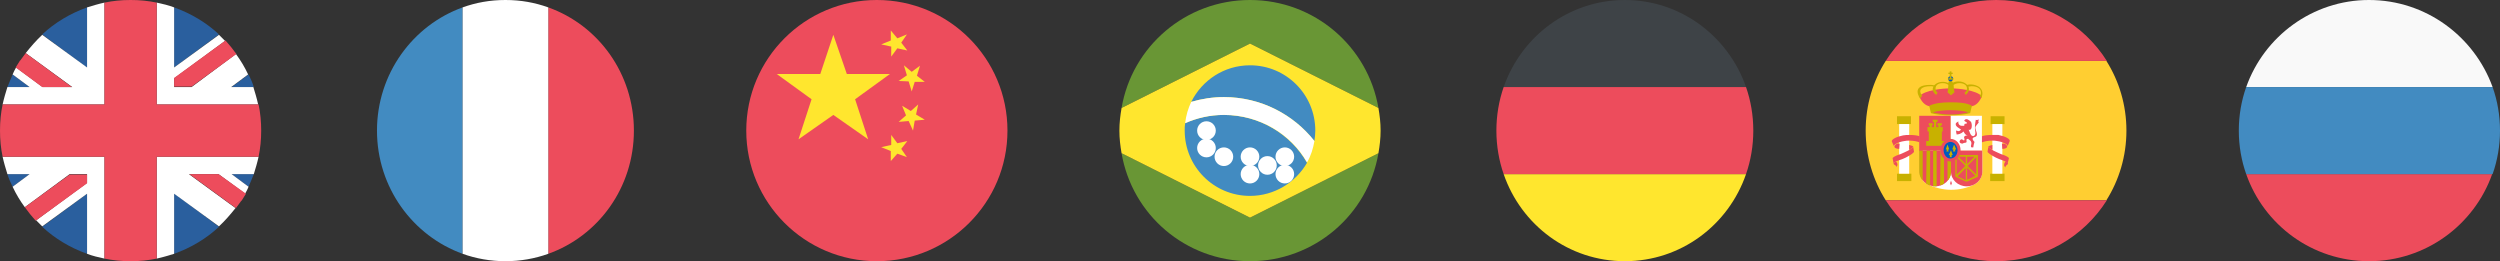 <?xml version="1.0" encoding="UTF-8"?>
<svg width="268px" height="28px" viewBox="0 0 268 28" version="1.1" xmlns="http://www.w3.org/2000/svg" xmlns:xlink="http://www.w3.org/1999/xlink">
    <rect x="0" y="0" width="268" height="28" fill="#333333" stroke="none"/>
    <!-- Generator: Sketch 53 (72520) - https://sketchapp.com -->
    <title>Stacked Group</title>
    <desc>Created with Sketch.</desc>
    <g id="Page-1" stroke="none" stroke-width="1" fill="none" fill-rule="evenodd">
        <g id="Stacked-Group" fill-rule="nonzero">
            <g id="1f1f7-1f1fa" transform="translate(240, 0)">
                <path d="M13.953,0 C7.887,0 2.707,3.92 0.793,9.333 L27.207,9.333 C25.247,3.92 20.067,0 13.953,0 Z" id="Path" fill="#F9F9F9"></path>
                <path d="M13.953,28 C20.067,28 25.247,24.08 27.16,18.667 L0.793,18.667 C2.707,24.127 7.887,28 13.953,28 Z" id="Path" fill="#ED4C5C"></path>
                <path d="M0.793,9.333 C0.28,10.78 0,12.367 0,14 C0,15.633 0.28,17.22 0.793,18.667 L27.207,18.667 C27.72,17.22 28,15.633 28,14 C28,12.367 27.72,10.78 27.207,9.333 C27.16,9.333 0.793,9.333 0.793,9.333" id="Path" fill="#428BC1"></path>
            </g>
            <g id="1f1ea-1f1f8" transform="translate(200, 0)">
                <path d="M0,14 C0,16.753 0.793,19.32 2.147,21.467 L25.807,21.467 C27.16,19.32 27.953,16.753 27.953,14 C27.953,11.247 27.16,8.68 25.807,6.533 L2.147,6.533 C0.793,8.68 0,11.247 0,14 Z" id="Path" fill="#FFCE31"></path>
                <g id="Group" transform="translate(1.867, 0)" fill="#ED4C5C">
                    <path d="M23.987,6.533 C21.513,2.613 17.127,0 12.133,0 C7.14,0 2.753,2.613 0.28,6.533 L23.987,6.533 Z" id="Path"></path>
                    <path d="M0.28,21.467 C2.753,25.387 7.14,28 12.133,28 C17.127,28 21.513,25.387 23.987,21.467 L0.28,21.467 Z" id="Path"></path>
                </g>
                <g id="Group" transform="translate(3.267, 12.133)" fill="#C8B100">
                    <polygon id="Path" points="0.093 0.327 1.587 0.327 1.587 1.167 0.093 1.167"></polygon>
                    <polygon id="Path" points="0.093 6.487 1.633 6.487 1.633 7.28 0.093 7.28"></polygon>
                </g>
                <path d="M3.22,17.313 C3.08,17.407 2.987,17.5 2.987,17.547 C2.987,17.593 3.033,17.64 3.127,17.687 C3.22,17.733 3.313,17.827 3.267,17.92 C3.36,17.827 3.407,17.733 3.407,17.64 C3.407,17.5 3.313,17.36 3.22,17.313" id="Path" fill="#ED4C5C"></path>
                <polygon id="Path" fill="#FFFFFF" points="3.593 13.3 4.667 13.3 4.667 18.62 3.593 18.62"></polygon>
                <g id="Group" transform="translate(2.333, 14.467)" fill="#ED4C5C">
                    <path d="M3.453,0.793 C3.22,0.7 2.8,0.607 2.333,0.607 C2.193,0.607 2.007,0.607 1.82,0.653 C1.167,0.747 0.653,1.027 0.7,1.213 L0.467,0.7 C0.42,0.467 0.98,0.187 1.68,0.047 C1.913,7.10542736e-15 2.147,7.10542736e-15 2.333,7.10542736e-15 C2.8,7.10542736e-15 3.22,0.047 3.453,0.14 L3.453,0.793" id="Path"></path>
                    <path d="M1.26,1.493 C0.98,1.493 0.747,1.4 0.747,1.26 C0.747,1.167 0.84,1.027 1.027,0.933 C1.12,0.933 1.213,0.933 1.307,0.933 L1.26,1.493" id="Path"></path>
                    <path d="M2.333,1.073 C2.52,1.12 2.66,1.167 2.753,1.213 C2.8,1.26 2.613,1.447 2.333,1.587 L2.333,1.073" id="Path"></path>
                    <path d="M0.56,2.52 C0.513,2.427 0.84,2.24 1.26,2.1 C1.447,2.053 1.587,1.96 1.82,1.867 C2.38,1.633 2.847,1.307 2.753,1.213 L2.847,1.773 C2.893,1.867 2.52,2.147 1.96,2.427 C1.773,2.52 1.447,2.66 1.26,2.707 C0.933,2.8 0.653,2.987 0.653,3.033 L0.56,2.52" id="Path"></path>
                </g>
                <g id="Group" transform="translate(13.067, 12.133)" fill="#C8B100">
                    <polygon id="Path" points="0.327 0.327 1.82 0.327 1.82 1.167 0.327 1.167"></polygon>
                    <polygon id="Path" points="0.28 6.487 1.82 6.487 1.82 7.28 0.28 7.28"></polygon>
                </g>
                <path d="M15.027,17.313 C15.167,17.407 15.26,17.5 15.26,17.547 C15.26,17.593 15.213,17.64 15.12,17.687 C15.027,17.78 14.933,17.92 14.98,17.967 C14.887,17.873 14.84,17.78 14.84,17.687 C14.84,17.5 14.933,17.36 15.027,17.313" id="Path" fill="#ED4C5C"></path>
                <polygon id="Path" fill="#FFFFFF" points="13.58 13.3 14.653 13.3 14.653 18.62 13.58 18.62"></polygon>
                <g id="Group" transform="translate(5.6, 9.333)" fill="#ED4C5C">
                    <path d="M6.86,5.927 C7.093,5.833 7.513,5.74 7.98,5.74 C8.12,5.74 8.307,5.74 8.493,5.787 C9.147,5.88 9.66,6.16 9.613,6.347 L9.847,5.787 C9.893,5.553 9.333,5.273 8.633,5.133 C8.4,5.133 8.167,5.133 7.98,5.133 C7.513,5.133 7.093,5.18 6.86,5.273 L6.86,5.927" id="Path"></path>
                    <path d="M9.053,6.627 C9.333,6.627 9.567,6.533 9.567,6.393 C9.567,6.3 9.473,6.16 9.287,6.067 C9.193,6.067 9.1,6.067 9.007,6.067 L9.053,6.627" id="Path"></path>
                    <path d="M7.98,6.207 C7.793,6.253 7.653,6.3 7.56,6.347 C7.513,6.393 7.7,6.58 7.98,6.72 L7.98,6.207" id="Path"></path>
                    <path d="M9.753,7.653 C9.8,7.56 9.473,7.373 9.053,7.233 C8.867,7.187 8.727,7.093 8.493,7 C7.933,6.767 7.467,6.44 7.56,6.347 L7.467,6.907 C7.42,7 7.793,7.28 8.353,7.56 C8.54,7.653 8.867,7.793 9.053,7.84 C9.38,7.933 9.66,8.167 9.613,8.213 L9.753,7.653" id="Path"></path>
                    <path d="M3.5,0.14 C4.387,0.14 6.207,0.327 6.86,0.98 C6.16,2.66 5.04,1.96 3.5,1.96 C2.007,1.96 0.84,2.66 0.14,0.98 C0.793,0.327 2.567,0.14 3.5,0.14" id="Path"></path>
                </g>
                <g id="Group" transform="translate(5.133, 8.4)" fill="#C8B100">
                    <path d="M6.253,2.94 C5.693,2.613 4.853,2.567 3.967,2.567 C3.08,2.567 2.24,2.66 1.68,2.94 L1.867,3.733 C2.38,3.873 3.127,3.967 3.967,3.967 C4.807,3.967 5.507,3.873 6.067,3.733 L6.253,2.94" id="Path"></path>
                    <path d="M7.047,0.933 C6.86,0.793 6.487,0.653 6.16,0.653 C6.02,0.653 5.88,0.653 5.74,0.7 C5.74,0.7 5.46,0.327 4.807,0.327 C4.573,0.327 4.387,0.373 4.2,0.467 L4.2,0.42 C4.153,0.327 4.06,0.233 3.967,0.233 C3.873,0.233 3.733,0.373 3.733,0.467 L3.733,0.513 C3.547,0.42 3.36,0.373 3.127,0.373 C2.473,0.373 2.193,0.793 2.193,0.747 C2.053,0.7 1.913,0.7 1.773,0.7 C-0.373,0.7 0.7,2.147 0.7,2.147 L0.933,1.867 C0.42,1.213 0.887,0.84 1.82,0.84 C1.96,0.84 2.053,0.84 2.147,0.887 C1.82,1.353 2.427,1.773 2.427,1.773 L2.567,1.54 C2.24,1.307 2.193,0.513 3.127,0.513 C3.36,0.513 3.547,0.56 3.733,0.7 C3.733,0.747 3.687,1.4 3.64,1.493 L4.013,1.82 L4.387,1.493 C4.34,1.353 4.293,0.747 4.293,0.7 C4.433,0.607 4.667,0.513 4.9,0.513 C5.88,0.513 5.88,1.307 5.46,1.54 L5.6,1.773 C5.6,1.773 6.113,1.353 5.88,0.887 C5.973,0.887 6.113,0.84 6.207,0.84 C7.327,0.84 7.373,1.68 7.093,1.867 L7.28,2.147 C7.187,2.147 7.7,1.493 7.047,0.933" id="Path"></path>
                </g>
                <path d="M8.82,8.447 C8.82,8.307 8.96,8.167 9.1,8.167 C9.287,8.167 9.38,8.307 9.38,8.447 C9.38,8.587 9.24,8.727 9.1,8.727 C8.96,8.727 8.82,8.587 8.82,8.447" id="Path" fill="#005BBF"></path>
                <polygon id="Path" fill="#C8B100" points="9.007 7.653 9.007 7.793 8.867 7.793 8.867 7.933 9.007 7.933 9.007 8.167 9.007 8.4 8.82 8.4 8.82 8.447 8.82 8.54 9.38 8.54 9.427 8.447 9.38 8.4 9.193 8.4 9.193 8.167 9.193 7.933 9.333 7.933 9.333 7.793 9.193 7.793 9.193 7.653"></polygon>
                <path d="M9.1,12.273 C8.353,12.273 7.7,12.18 7.187,12.04 C7.7,11.9 8.353,11.807 9.1,11.807 C9.847,11.807 10.5,11.9 11.013,12.04 C10.547,12.18 9.847,12.273 9.1,12.273" id="Path" fill="#ED4C5C"></path>
                <g id="Group" transform="translate(5.6, 12.133)" fill="#FFFFFF">
                    <path d="M3.547,8.213 C2.66,8.213 1.82,7.98 1.073,7.653 C0.513,7.373 0.187,6.86 0.187,6.253 L0.187,4.013 L6.907,4.013 L6.907,6.253 C6.907,6.86 6.533,7.42 6.02,7.653 C5.273,8.027 4.433,8.213 3.547,8.213" id="Path"></path>
                    <polygon id="Path" points="3.5 0.28 6.86 0.28 6.86 4.013 3.5 4.013"></polygon>
                </g>
                <path d="M9.147,18.387 C9.147,19.273 8.4,19.973 7.467,19.973 C6.533,19.973 5.787,19.273 5.787,18.387 L5.787,16.147 L9.147,16.147 L9.147,18.387" id="Path" fill="#ED4C5C"></path>
                <g id="Group" transform="translate(5.6, 15.867)" fill="#C8B100">
                    <path d="M0.887,3.827 C0.98,3.873 1.12,3.967 1.307,4.013 L1.307,0.187 L0.933,0.187 L0.887,3.827" id="Path"></path>
                    <path d="M0.14,2.473 C0.14,2.94 0.327,3.313 0.513,3.5 L0.513,0.187 L0.14,0.187 L0.14,2.473" id="Path"></path>
                </g>
                <path d="M7.233,19.973 C7.373,19.973 7.513,19.973 7.607,19.973 L7.607,16.053 L7.233,16.053 L7.233,19.973" id="Path" fill="#C7B500"></path>
                <path d="M7.98,19.88 C8.12,19.833 8.307,19.74 8.4,19.693 L8.4,16.053 L8.027,16.053 L7.98,19.88" id="Path" fill="#C8B100"></path>
                <polygon id="Path" fill="#ED4C5C" points="5.74 12.413 9.1 12.413 9.1 16.147 5.74 16.147"></polygon>
                <path d="M8.773,19.367 C8.96,19.227 9.1,18.9 9.147,18.527 L9.147,16.1 L8.773,16.1 L8.773,19.367" id="Path" fill="#C8B100"></path>
                <g id="Group" transform="translate(8.867, 12.6)" fill="#ED4C5C">
                    <path d="M3.64,3.547 L3.64,5.787 C3.64,6.673 2.893,7.373 1.96,7.373 C1.027,7.373 0.28,6.673 0.28,5.787 L0.28,3.547 L3.64,3.547" id="Path"></path>
                    <path d="M2.427,0.467 C2.567,0.747 2.567,1.447 2.147,1.307 C2.24,1.353 2.287,1.68 2.427,1.867 C2.66,2.147 2.94,1.913 2.893,1.587 C2.8,1.073 2.847,0.747 2.94,0.233 C2.94,0.28 3.173,0.28 3.267,0.187 C3.22,0.327 3.173,0.513 3.267,0.513 C3.173,0.653 2.94,0.887 2.893,1.027 C2.847,1.353 3.36,1.96 2.8,2.1 C2.427,2.193 2.66,2.473 2.8,2.613 C2.8,2.613 2.613,3.22 2.707,3.173 C2.333,3.313 2.427,2.987 2.427,2.987 C2.613,2.427 2.1,2.38 2.147,2.287 C1.68,2.24 2.193,2.707 1.773,2.707 C1.68,2.707 1.493,2.8 1.493,2.8 C0.98,2.753 1.26,2.287 1.447,2.333 C1.587,2.38 1.727,2.613 1.727,2.287 C1.727,2.287 1.493,1.913 2.1,1.913 C1.867,1.913 1.727,1.727 1.633,1.493 C1.54,1.54 1.4,1.773 0.887,1.82 C0.887,1.82 0.747,1.307 0.887,1.4 C1.073,1.493 1.167,1.493 1.353,1.307 C1.26,1.167 0.7,0.98 0.793,0.653 C0.793,0.56 1.073,0.42 1.073,0.42 C1.027,0.653 1.167,0.887 1.447,0.887 C1.82,0.933 1.68,0.793 1.727,0.7 C1.773,0.607 2.053,0.747 1.96,0.513 C1.96,0.467 1.633,0.42 1.727,0.28 C1.913,0.047 2.193,0.233 2.427,0.467" id="Path"></path>
                    <polyline id="Path" points="0.28 7.28 0.187 7.047 0.28 6.767 0.373 7.047 0.28 7.28"></polyline>
                </g>
                <g id="Group" transform="translate(6.067, 12.6)" fill="#C8B100">
                    <polygon id="Path" points="0.7 0.607 0.7 0.84 0.793 0.84 0.793 1.027 0.56 1.027 0.56 1.493 0.7 1.493 0.7 2.52 0.42 2.52 0.42 3.033 2.333 3.033 2.333 2.52 2.1 2.52 2.1 1.493 2.193 1.493 2.193 1.027 1.96 1.027 1.96 0.84 2.1 0.84 2.1 0.607 1.633 0.607 1.633 0.84 1.727 0.84 1.727 1.027 1.493 1.027 1.493 0.467 1.633 0.467 1.633 0.233 1.12 0.233 1.12 0.467 1.26 0.467 1.26 1.027 1.027 1.027 1.027 0.84 1.12 0.84 1.12 0.607"></polygon>
                    <path d="M5.973,6.347 L5.973,4.013 L3.547,4.013 L3.547,6.347 L4.667,6.86 L4.807,6.86 L5.973,6.347 M4.667,4.2 L4.667,4.993 L3.873,4.2 L4.667,4.2 M3.687,4.247 L4.62,5.18 L3.687,6.113 L3.687,4.247 M3.78,6.3 L4.667,5.413 L4.667,6.72 L3.78,6.3 M4.807,6.673 L4.807,5.367 L5.693,6.253 L4.807,6.673 M5.787,6.113 L4.853,5.18 L5.787,4.247 L5.787,6.113 M4.807,4.2 L5.6,4.2 L4.807,4.993 L4.807,4.2" id="Shape"></path>
                </g>
                <path d="M8.027,16.1 C8.027,15.4 8.493,14.887 9.1,14.887 C9.707,14.887 10.173,15.447 10.173,16.1 C10.173,16.753 9.707,17.313 9.1,17.313 C8.493,17.313 8.027,16.8 8.027,16.1" id="Path" fill="#ED4C5C"></path>
                <path d="M8.353,16.1 C8.353,15.587 8.68,15.213 9.1,15.213 C9.52,15.213 9.847,15.633 9.847,16.1 C9.847,16.613 9.52,16.987 9.1,16.987 C8.727,17.033 8.353,16.613 8.353,16.1" id="Path" fill="#005BBF"></path>
                <g id="Group" transform="translate(8.4, 15.4)" fill="#C8B100">
                    <polyline id="Path" points="0.373 0.093 0.187 0.607 0.327 0.653 0.233 0.84 0.513 0.84 0.42 0.653 0.56 0.607 0.373 0.093"></polyline>
                    <polyline id="Path" points="1.073 0.093 0.887 0.607 1.027 0.653 0.933 0.84 1.213 0.84 1.167 0.653 1.307 0.607 1.073 0.093"></polyline>
                    <polyline id="Path" points="0.747 0.7 0.513 1.213 0.653 1.26 0.607 1.447 0.84 1.447 0.793 1.26 0.933 1.213 0.747 0.7"></polyline>
                </g>
            </g>
            <g id="1f1e9-1f1ea" transform="translate(160, 0)">
                <path d="M14.184,0 C8.17,0 3.075,3.92 1.193,9.333 L27.174,9.333 C25.292,3.92 20.197,0 14.184,0 Z" id="Path" fill="#3E4347"></path>
                <path d="M14.184,28 C20.197,28 25.292,24.127 27.174,18.667 L1.193,18.667 C3.075,24.127 8.17,28 14.184,28 Z" id="Path" fill="#FFE62E"></path>
                <path d="M1.193,9.333 C0.689,10.78 0.413,12.367 0.413,14 C0.413,15.633 0.689,17.22 1.193,18.667 L27.174,18.667 C27.679,17.22 27.954,15.633 27.954,14 C27.954,12.367 27.679,10.78 27.174,9.333 L1.193,9.333" id="Path" fill="#ED4C5C"></path>
            </g>
            <g id="1f1e7-1f1f7" transform="translate(120, 0)">
                <g id="Group" fill="#699635">
                    <path d="M27.767,11.573 C26.647,4.993 20.907,0 14,0 C7.093,0 1.353,4.993 0.233,11.573 L14,4.667 L27.767,11.573 Z" id="Path"></path>
                    <path d="M0.233,16.427 C1.353,23.007 7.093,28 14,28 C20.907,28 26.647,23.007 27.767,16.427 L14,23.333 L0.233,16.427 Z" id="Path"></path>
                </g>
                <path d="M14,4.667 L0.233,11.573 C0.093,12.367 0,13.16 0,14 C0,14.84 0.093,15.633 0.233,16.427 L14,23.333 L27.767,16.427 C27.907,15.633 28,14.84 28,14 C28,13.16 27.907,12.367 27.767,11.573 L14,4.667" id="Path" fill="#FFE62E"></path>
                <g id="Group" transform="translate(7, 7)" fill="#428BC1">
                    <path d="M4.2,5.32 C2.707,5.32 1.307,5.647 0.047,6.207 C0,6.487 0,6.72 0,7 C0,10.873 3.127,14 7,14 C9.613,14 11.9,12.553 13.113,10.453 C11.387,7.42 8.027,5.32 4.2,5.32" id="Path"></path>
                    <path d="M13.907,8.12 C13.953,7.747 14,7.373 14,7 C14,3.127 10.873,0 7,0 C4.247,0 1.867,1.587 0.7,3.92 C1.82,3.593 2.987,3.407 4.2,3.407 C8.167,3.407 11.667,5.273 13.907,8.12" id="Path"></path>
                </g>
                <g id="Group" transform="translate(7, 10.267)" fill="#FFFFFF">
                    <path d="M4.2,0.14 C2.987,0.14 1.82,0.327 0.7,0.653 C0.373,1.353 0.14,2.1 0.047,2.94 C1.307,2.38 2.707,2.053 4.2,2.053 C8.027,2.053 11.387,4.107 13.113,7.14 C13.533,6.44 13.767,5.647 13.907,4.853 C11.667,2.007 8.167,0.14 4.2,0.14" id="Path"></path>
                    <circle id="Oval" cx="2.333" cy="3.733" r="1"></circle>
                    <circle id="Oval" cx="4.2" cy="6.533" r="1"></circle>
                    <circle id="Oval" cx="7" cy="6.533" r="1"></circle>
                    <circle id="Oval" cx="7" cy="8.4" r="1"></circle>
                    <circle id="Oval" cx="10.733" cy="6.533" r="1"></circle>
                    <circle id="Oval" cx="10.733" cy="8.4" r="1"></circle>
                    <circle id="Oval" cx="8.867" cy="7.467" r="1"></circle>
                    <circle id="Oval" cx="2.333" cy="5.6" r="1"></circle>
                </g>
            </g>
            <g id="1f1e8-1f1f3" transform="translate(80, 0)">
                <circle id="Oval" fill="#ED4C5C" cx="14" cy="14" r="14"></circle>
                <g id="Group" transform="translate(3.267, 3.267)" fill="#FFE62E">
                    <polygon id="Path" points="6.067 9.053 9.8 11.667 8.4 7.373 12.133 4.667 7.513 4.667 6.067 0.467 4.667 4.667 0 4.667 3.733 7.373 2.333 11.667"></polygon>
                    <polygon id="Path" points="12.273 12.273 11.2 12.507 12.227 12.927 12.227 14 12.927 13.207 13.953 13.58 13.347 12.693 14 11.853 12.927 12.087 12.273 11.2"></polygon>
                    <polygon id="Path" points="13.86 9.1 13.067 9.8 14.14 9.707 14.607 10.733 14.793 9.66 15.867 9.567 14.933 9.007 15.167 7.933 14.373 8.633 13.44 8.073"></polygon>
                    <polygon id="Path" points="14.14 5.46 14.467 6.533 14.793 5.507 15.867 5.507 15.027 4.853 15.353 3.78 14.467 4.433 13.627 3.733 13.953 4.807 13.067 5.413"></polygon>
                    <polygon id="Path" points="12.273 1.727 12.273 2.8 12.927 1.913 14 2.147 13.347 1.307 13.953 0.42 12.927 0.84 12.227 -1.77635684e-15 12.227 1.073 11.2 1.493"></polygon>
                </g>
            </g>
            <g id="1f1eb-1f1f7" transform="translate(40, 0)">
                <path d="M0.413,14 C0.413,20.113 4.269,25.293 9.593,27.207 L9.593,0.793 C4.269,2.707 0.413,7.887 0.413,14 Z" id="Path" fill="#428BC1"></path>
                <path d="M27.954,14 C27.954,7.887 24.144,2.707 18.774,0.793 L18.774,27.207 C24.144,25.293 27.954,20.113 27.954,14" id="Path" fill="#ED4C5C"></path>
                <path d="M9.593,27.207 C11.016,27.72 12.577,28 14.184,28 C15.79,28 17.351,27.72 18.774,27.207 L18.774,0.793 C17.351,0.28 15.836,-3.55271368e-15 14.184,-3.55271368e-15 C12.531,-3.55271368e-15 11.016,0.28 9.593,0.793 L9.593,27.207" id="Path" fill="#FFFFFF"></path>
            </g>
            <g id="1f1ec-1f1e7">
                <g id="Group" transform="translate(0.467, 18.667)" fill="#2A5F9E">
                    <path d="M8.867,8.54 L8.867,2.1 L4.06,5.647 C5.413,6.907 7.047,7.887 8.867,8.54" id="Path"></path>
                    <path d="M18.2,8.54 C20.02,7.887 21.653,6.907 23.007,5.647 L18.2,2.053 L18.2,8.54" id="Path"></path>
                    <path d="M0.327,0 C0.467,0.467 0.653,0.887 0.887,1.353 L2.707,0 L0.327,0" id="Path"></path>
                    <path d="M24.36,0 L26.18,1.353 C26.367,0.933 26.553,0.467 26.74,0 L24.36,0" id="Path"></path>
                </g>
                <g id="Group" transform="translate(0, 16.8)" fill="#FFFFFF">
                    <path d="M10.033,0 L5.74,0 L0.28,0 C0.42,0.653 0.607,1.26 0.793,1.867 L3.173,1.867 L1.353,3.22 C1.727,4.013 2.147,4.713 2.66,5.413 L7.467,1.867 L9.333,1.867 L9.333,2.8 L3.873,6.813 C4.107,7.047 4.293,7.233 4.527,7.467 L9.333,3.967 L9.333,10.407 C9.94,10.64 10.547,10.78 11.2,10.92 L11.2,2.567 L11.2,1.447 L11.2,0 L10.033,0" id="Path"></path>
                    <path d="M27.72,0 L22.307,0 L20.907,0 L17.733,0 L16.8,0 L16.8,2.567 L16.8,10.92 C17.453,10.78 18.06,10.593 18.667,10.407 L18.667,3.967 L23.473,7.467 C24.127,6.86 24.687,6.207 25.247,5.507 L20.253,1.867 L23.427,1.867 L26.273,3.967 C26.413,3.733 26.553,3.453 26.647,3.22 L24.827,1.867 L27.207,1.867 C27.393,1.26 27.58,0.653 27.72,0" id="Path"></path>
                </g>
                <g id="Group" transform="translate(2.333, 18.667)" fill="#ED4C5C">
                    <path d="M0.327,3.547 C0.7,4.06 1.073,4.527 1.493,4.993 L7,0.98 L7,0.047 L5.133,0.047 L0.327,3.547" id="Path"></path>
                    <path d="M17.967,-7.10542736e-15 L22.96,3.64 C23.147,3.407 23.287,3.173 23.473,2.94 C23.52,2.893 23.52,2.847 23.567,2.847 C23.707,2.613 23.893,2.333 24.033,2.1 L21.093,-7.10542736e-15 L17.967,-7.10542736e-15" id="Path"></path>
                </g>
                <g id="Group" transform="translate(0.467, 0.467)" fill="#2A5F9E">
                    <path d="M18.2,0.327 L18.2,6.767 L23.007,3.22 C21.653,1.96 20.02,0.98 18.2,0.327" id="Path"></path>
                    <path d="M8.867,0.327 C7.047,0.98 5.413,1.96 4.06,3.22 L8.867,6.813 L8.867,0.327" id="Path"></path>
                    <path d="M26.74,8.867 C26.6,8.4 26.413,7.98 26.18,7.513 L24.36,8.867 L26.74,8.867" id="Path"></path>
                    <path d="M2.707,8.867 L0.887,7.513 C0.7,7.98 0.513,8.4 0.327,8.867 L2.707,8.867" id="Path"></path>
                </g>
                <g id="Group" fill="#FFFFFF">
                    <path d="M17.967,11.2 L22.26,11.2 L27.673,11.2 C27.533,10.547 27.347,9.94 27.16,9.333 L24.78,9.333 L26.6,7.98 C26.227,7.187 25.807,6.487 25.293,5.787 L20.533,9.333 L18.667,9.333 L18.667,8.4 L24.127,4.387 C23.893,4.153 23.707,3.967 23.473,3.733 L18.667,7.233 L18.667,0.793 C18.06,0.56 17.453,0.42 16.8,0.28 L16.8,8.633 L16.8,9.753 L16.8,11.2 L17.967,11.2" id="Path"></path>
                    <path d="M0.28,11.2 L5.693,11.2 L7.093,11.2 L10.267,11.2 L11.2,11.2 L11.2,8.633 L11.2,0.28 C10.547,0.42 9.94,0.607 9.333,0.793 L9.333,7.233 L4.527,3.733 C3.873,4.34 3.313,4.993 2.753,5.693 L7.747,9.333 L4.573,9.333 L1.727,7.233 C1.587,7.467 1.447,7.747 1.353,7.98 L3.173,9.333 L0.793,9.333 C0.607,9.94 0.42,10.547 0.28,11.2" id="Path"></path>
                </g>
                <g id="Group" fill="#ED4C5C">
                    <path d="M25.34,5.787 C24.967,5.273 24.593,4.807 24.173,4.34 L18.667,8.353 L18.667,9.287 L20.533,9.287 L25.34,5.787" id="Path"></path>
                    <path d="M7.7,9.333 L2.753,5.693 C2.567,5.927 2.427,6.16 2.24,6.393 C2.193,6.44 2.193,6.487 2.147,6.487 C2.007,6.72 1.82,7 1.68,7.233 L4.527,9.333 L7.7,9.333" id="Path"></path>
                    <path d="M27.72,11.2 L22.307,11.2 L18.013,11.2 L16.8,11.2 L16.8,9.753 L16.8,8.633 L16.8,0.28 C15.913,0.093 14.98,1.33226763e-15 14,1.33226763e-15 C13.02,1.33226763e-15 12.087,0.093 11.2,0.28 L11.2,8.633 L11.2,11.2 L10.267,11.2 L7.093,11.2 L5.693,11.2 L0.28,11.2 C0.093,12.087 -7.54951657e-15,13.02 -7.54951657e-15,14 C-7.54951657e-15,14.98 0.093,15.913 0.28,16.8 L5.693,16.8 L9.987,16.8 L11.2,16.8 L11.2,18.247 L11.2,19.367 L11.2,27.72 C12.087,27.907 13.02,28 14,28 C14.98,28 15.913,27.907 16.8,27.72 L16.8,19.367 L16.8,16.8 L17.733,16.8 L20.907,16.8 L22.307,16.8 L27.72,16.8 C27.907,15.913 28,14.98 28,14 C28,13.02 27.907,12.087 27.72,11.2" id="Path"></path>
                </g>
            </g>
        </g>
    </g>
</svg>